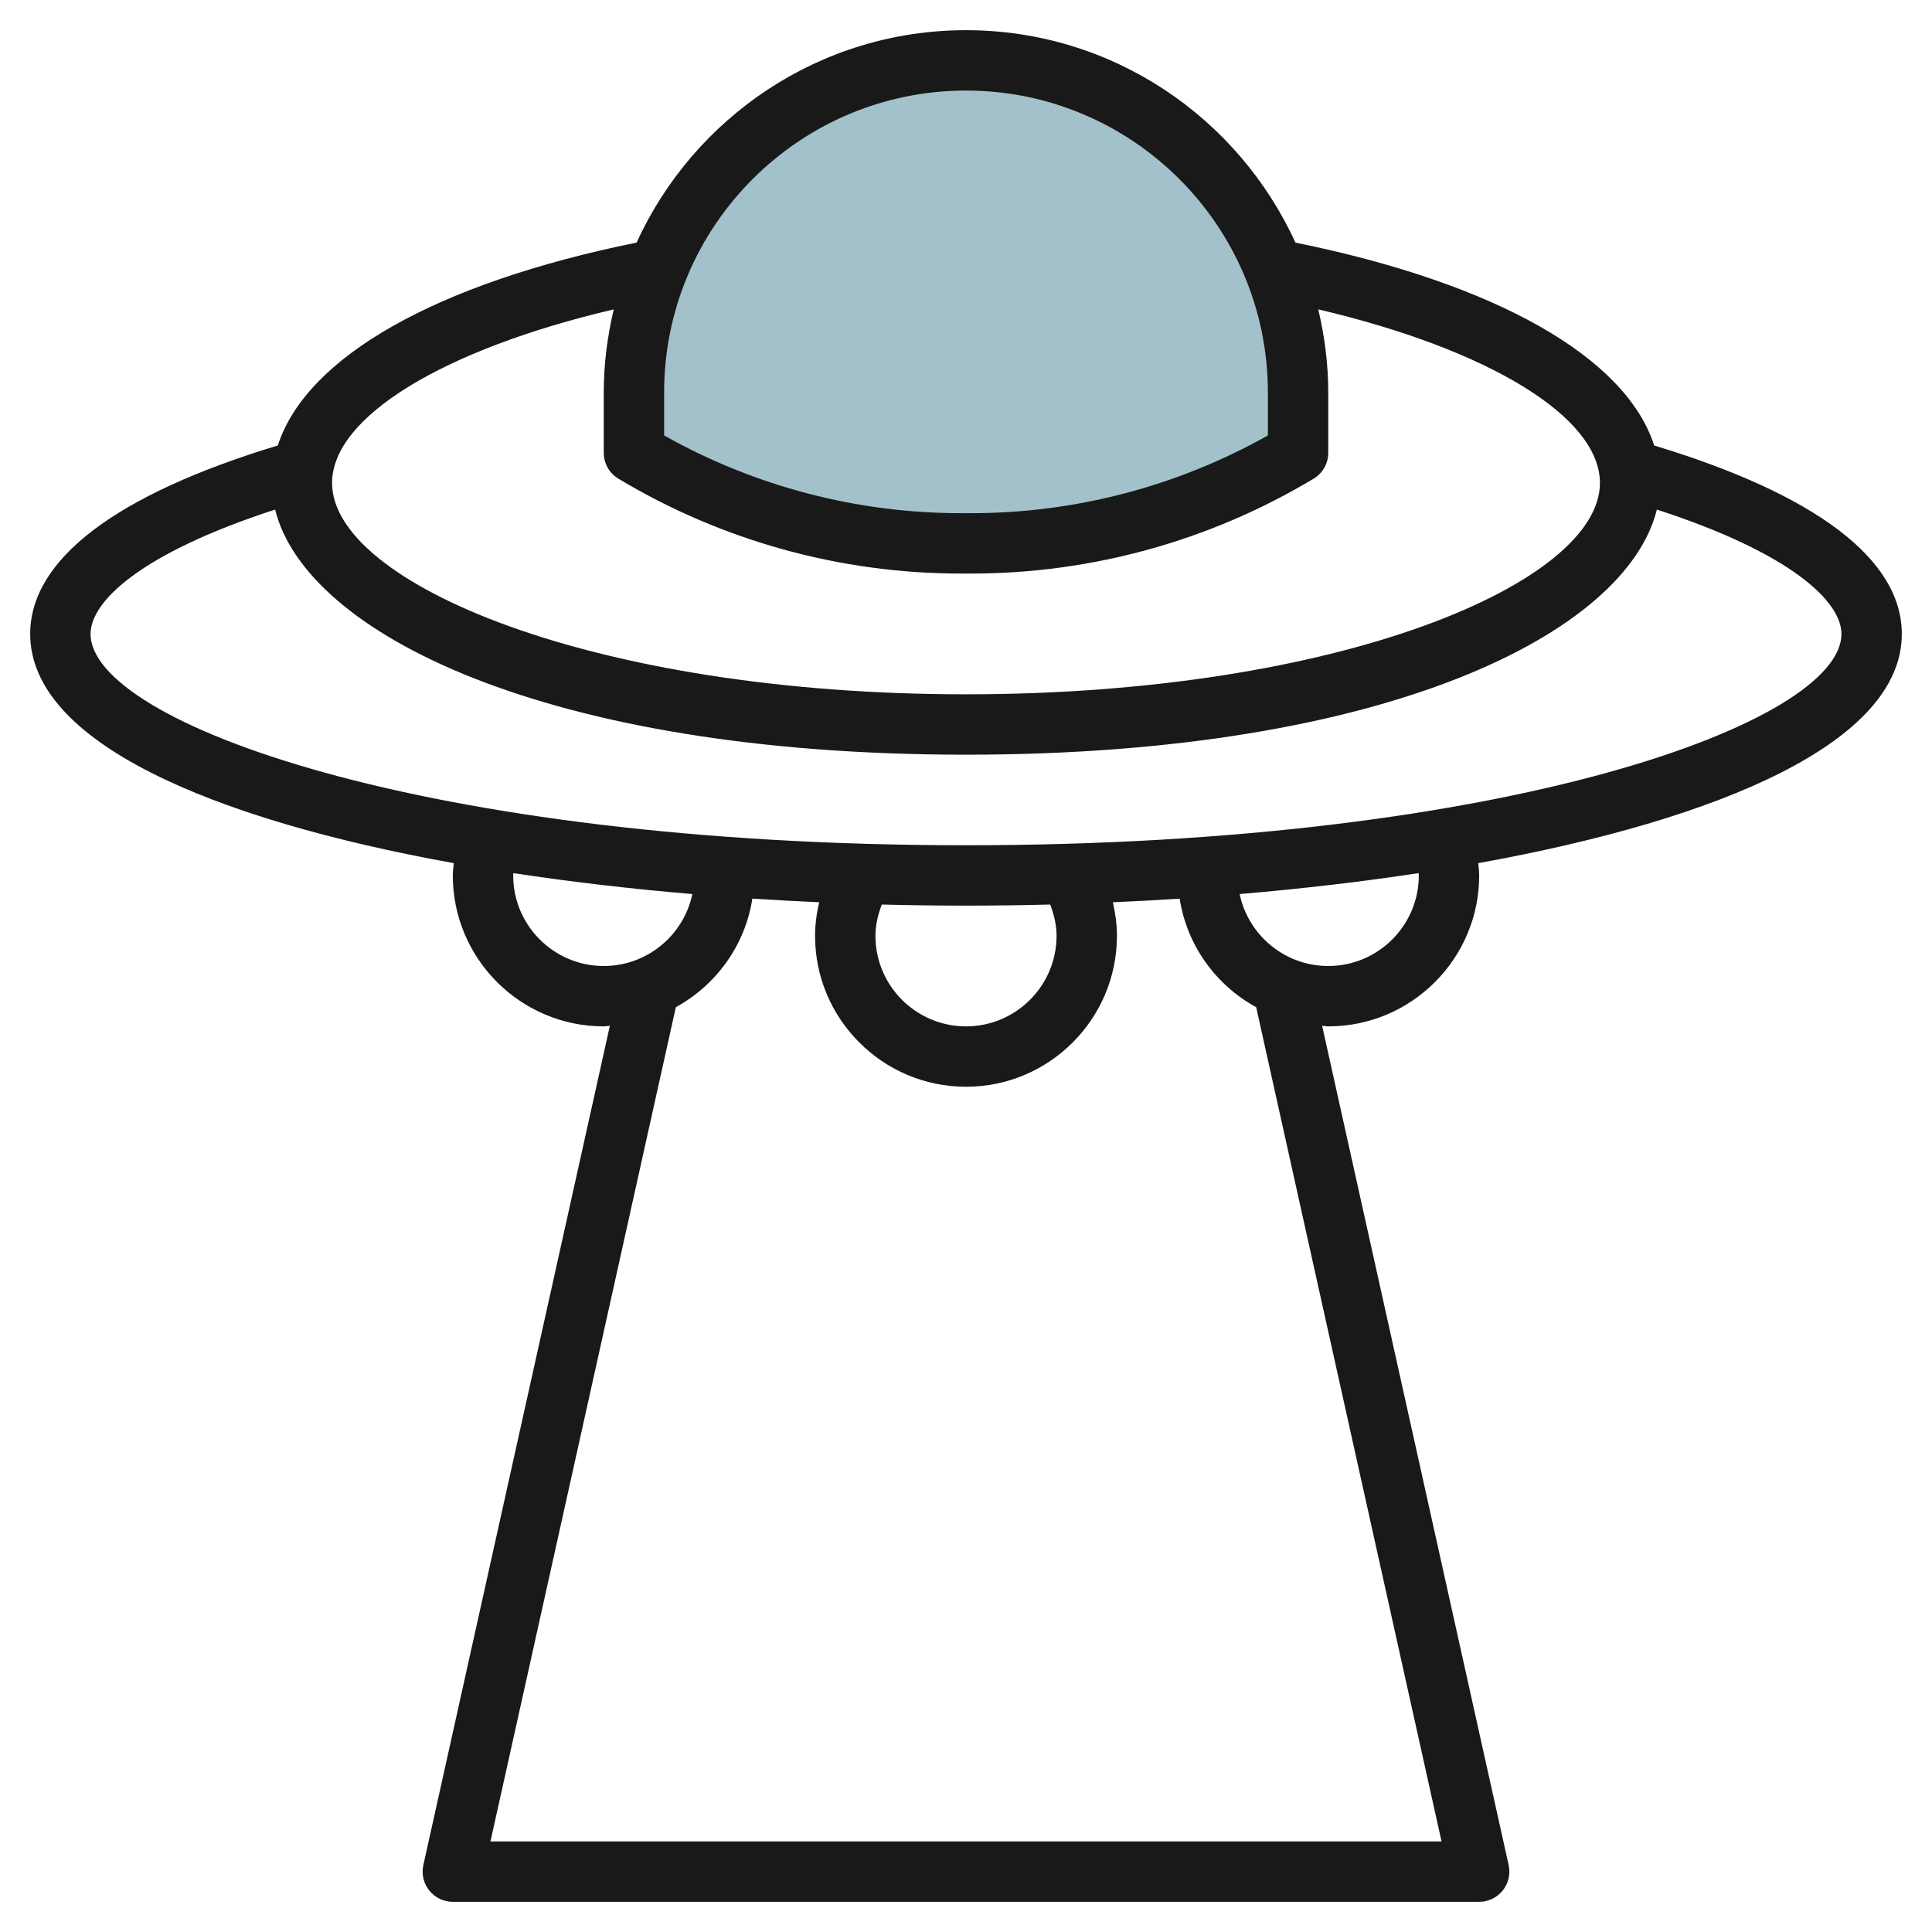 <svg id="Layer_3" enable-background="new 0 0 64 64" height="512" viewBox="0 0 64 64" width="512" xmlns="http://www.w3.org/2000/svg"><path d="m43 15c-3.272 1.963-7.015 3-10.831 3h-.338c-3.815 0-7.559-1.037-10.831-3v-2c0-6.075 4.925-11 11-11 6.075 0 11 4.925 11 11z" fill="#a3c1ca"/><path d="m54.798 14.758c-.945-2.925-5.232-5.37-11.885-6.721-1.894-4.145-6.068-7.037-10.913-7.037s-9.019 2.892-10.912 7.036c-6.653 1.351-10.941 3.796-11.885 6.721-5.365 1.624-8.203 3.776-8.203 6.243 0 3.571 5.965 6.136 14.031 7.593-.011.135-.031.27-.031.407 0 2.757 2.243 5 5 5 .069 0 .134-.018.203-.021l-6.179 27.804c-.066.296.006.606.196.842.19.237.477.375.78.375h34c.303 0 .59-.138.78-.375.189-.236.262-.546.196-.842l-6.179-27.804c.069.003.134.021.203.021 2.757 0 5-2.243 5-5 0-.137-.02-.272-.031-.407 8.065-1.457 14.031-4.022 14.031-7.593 0-2.467-2.838-4.619-8.202-6.242zm-32.798-1.758c0-5.514 4.486-10 10-10s10 4.486 10 10v1.425c-2.999 1.686-6.385 2.575-9.831 2.575h-.338c-3.446 0-6.833-.889-9.831-2.575zm-1.669-2.752c-.209.886-.331 1.804-.331 2.752v2c0 .351.184.677.485.857 3.428 2.057 7.35 3.143 11.346 3.143h.338c3.996 0 7.918-1.086 11.346-3.143.301-.18.485-.506.485-.857v-2c0-.948-.122-1.866-.331-2.752 5.643 1.326 9.331 3.561 9.331 5.752 0 3.311-8.625 7-21 7s-21-3.689-21-7c0-2.191 3.688-4.426 9.331-5.752zm-3.331 18.752c0-.026.005-.051.006-.077 1.899.29 3.891.521 5.929.694-.285 1.359-1.492 2.383-2.935 2.383-1.654 0-3-1.346-3-3zm30.753 32h-31.506l6.141-27.635c1.332-.732 2.292-2.039 2.535-3.597.734.048 1.473.087 2.213.12-.084.364-.136.735-.136 1.112 0 2.757 2.243 5 5 5s5-2.243 5-5c0-.377-.052-.748-.135-1.111.74-.033 1.479-.072 2.213-.12.243 1.557 1.202 2.865 2.535 3.597zm-12.962-31.036c.123.332.209.677.209 1.036 0 1.654-1.346 3-3 3s-3-1.346-3-3c0-.359.086-.704.209-1.036.931.024 1.863.036 2.791.036s1.86-.012 2.791-.036zm12.209-.964c0 1.654-1.346 3-3 3-1.443 0-2.65-1.024-2.935-2.383 2.038-.174 4.03-.404 5.929-.694.001.026.006.051.006.077zm-15-1c-17.967 0-29-4.077-29-7 0-1.067 1.639-2.667 6.115-4.12 1.003 4.084 8.947 8.12 22.885 8.12 13.937 0 21.882-4.036 22.885-8.12 4.476 1.453 6.115 3.054 6.115 4.12 0 2.923-11.033 7-29 7z" fill="#191919"/></svg>